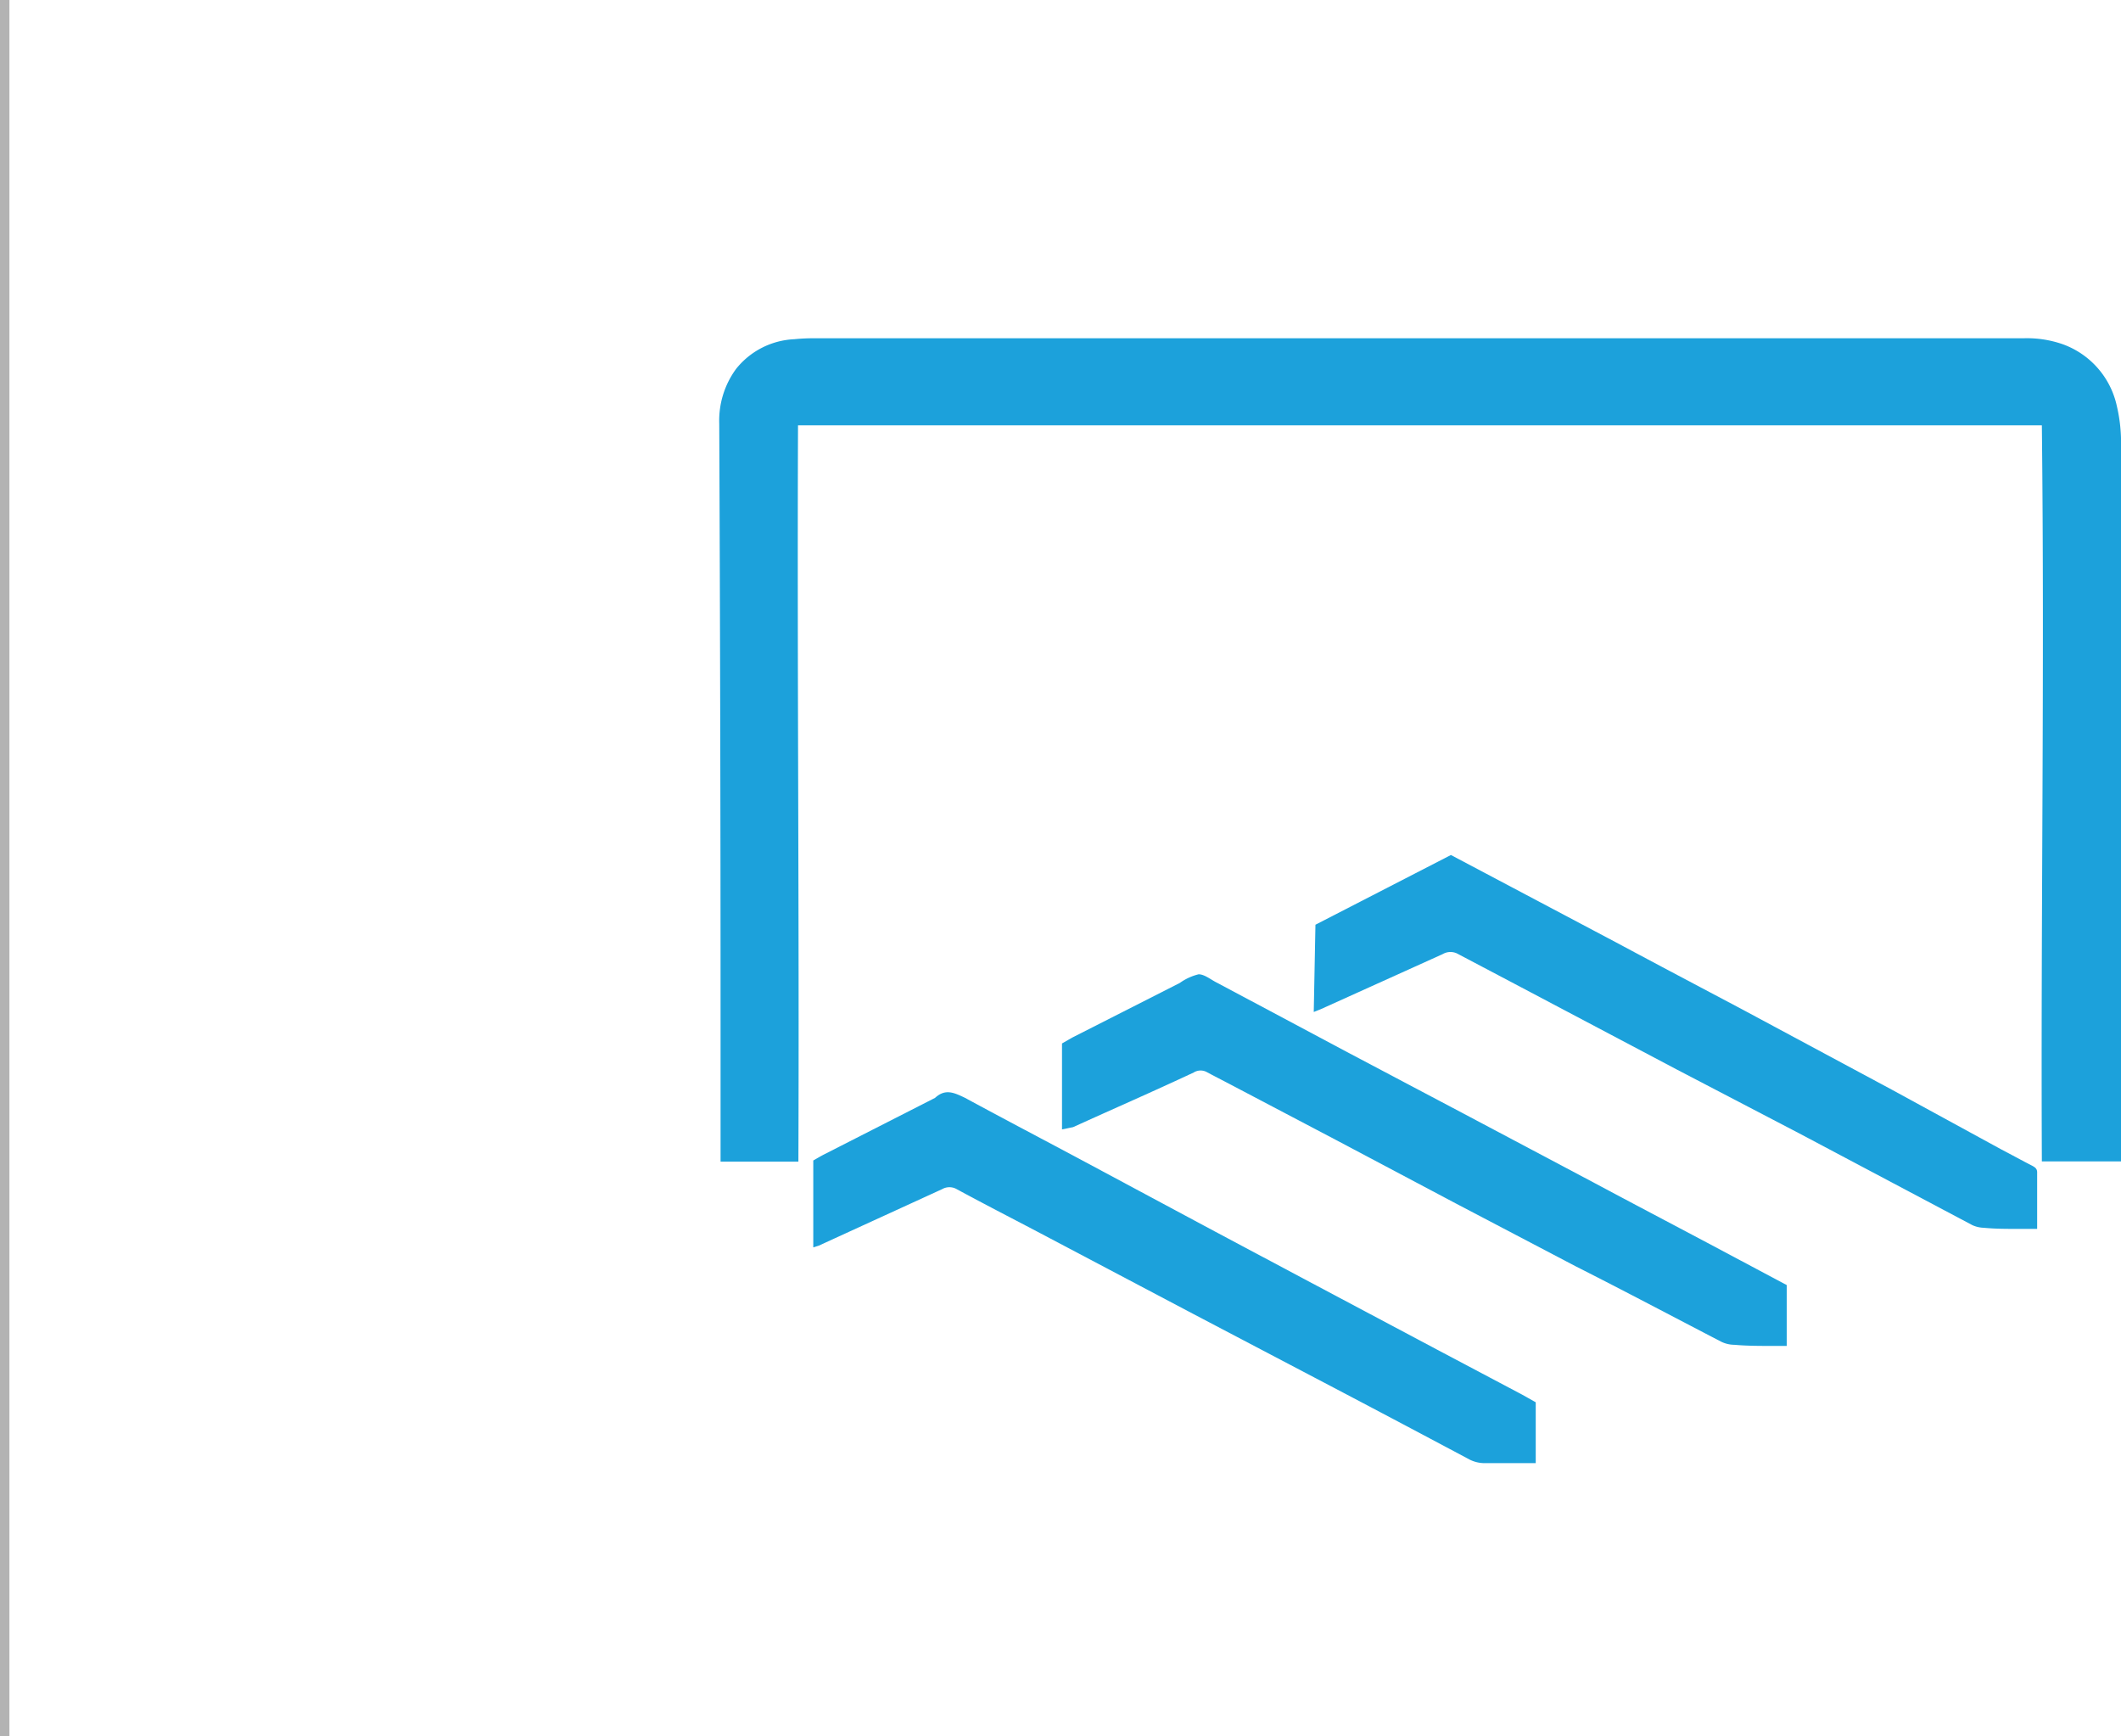 <svg xmlns="http://www.w3.org/2000/svg" viewBox="0 0 112.56 92.12"><defs><style>.a{fill:#1ca1db;}.b{fill:none;stroke:#b3b3b3;stroke-linecap:round;stroke-miterlimit:10;}</style></defs><path class="a" d="M42.37,61.64H38.24V54.18q0-15.84-.07-31.7a4.64,4.64,0,0,1,.89-2.9A4.19,4.19,0,0,1,42.15,18a10.24,10.24,0,0,1,1.1-.05h64.14a5.76,5.76,0,0,1,2.06.31,4.5,4.5,0,0,1,2.89,3.29,8.46,8.46,0,0,1,.22,2.18V61.63h-4.2c-.06-13,.15-26,0-39.06H42.35C42.3,35.57,42.42,48.58,42.37,61.64Z"/><path class="a" d="M81.5,74.41v3.23h-.63c-.68,0-1.36,0-2.05,0a1.77,1.77,0,0,1-.85-.2q-4.11-2.19-8.21-4.34l-6.42-3.37L55,65.33c-1.41-.74-2.83-1.47-4.23-2.23a.78.78,0,0,0-.77,0c-2.18,1-4.37,2-6.55,3l-.29.09V61.58c.18-.1.39-.23.61-.34l5.75-2.93.1-.05c.54-.5,1-.29,1.6,0,2.12,1.15,4.26,2.27,6.39,3.41l7,3.75,5.28,2.81,6.4,3.4L80.77,74Z"/><path class="a" d="M56.36,59.93V55.37l.54-.31,5.71-2.9a2.89,2.89,0,0,1,1-.46c.32,0,.65.29,1,.46l7,3.73,6,3.17,7,3.71c2,1.07,4,2.12,6,3.18l4.21,2.24v3.23l-.78,0c-.67,0-1.33,0-2-.06a1.62,1.62,0,0,1-.69-.16c-2.58-1.34-5.15-2.7-7.72-4l-6.37-3.34-6.4-3.39-5.25-2.76c-.51-.27-1-.52-1.53-.8a.69.69,0,0,0-.73,0c-2.13,1-4.27,1.93-6.4,2.9Z"/><path class="a" d="M69.72,53.7l.09-4.63L77,45.37,85.75,50c2.2,1.18,4.42,2.35,6.63,3.52l8.05,4.32L106.22,61c.54.28,1.08.58,1.63.86.14.08.26.15.26.35,0,1,0,2,0,3-.35,0-.69,0-1,0-.61,0-1.23,0-1.84-.06a1.55,1.55,0,0,1-.6-.14L95.5,60.15,89,56.76l-8.31-4.39-3.3-1.74a.82.82,0,0,0-.83,0l-6.22,2.81C70.18,53.52,70,53.59,69.72,53.7Z"/><line class="b" y2="92.12"/></svg>